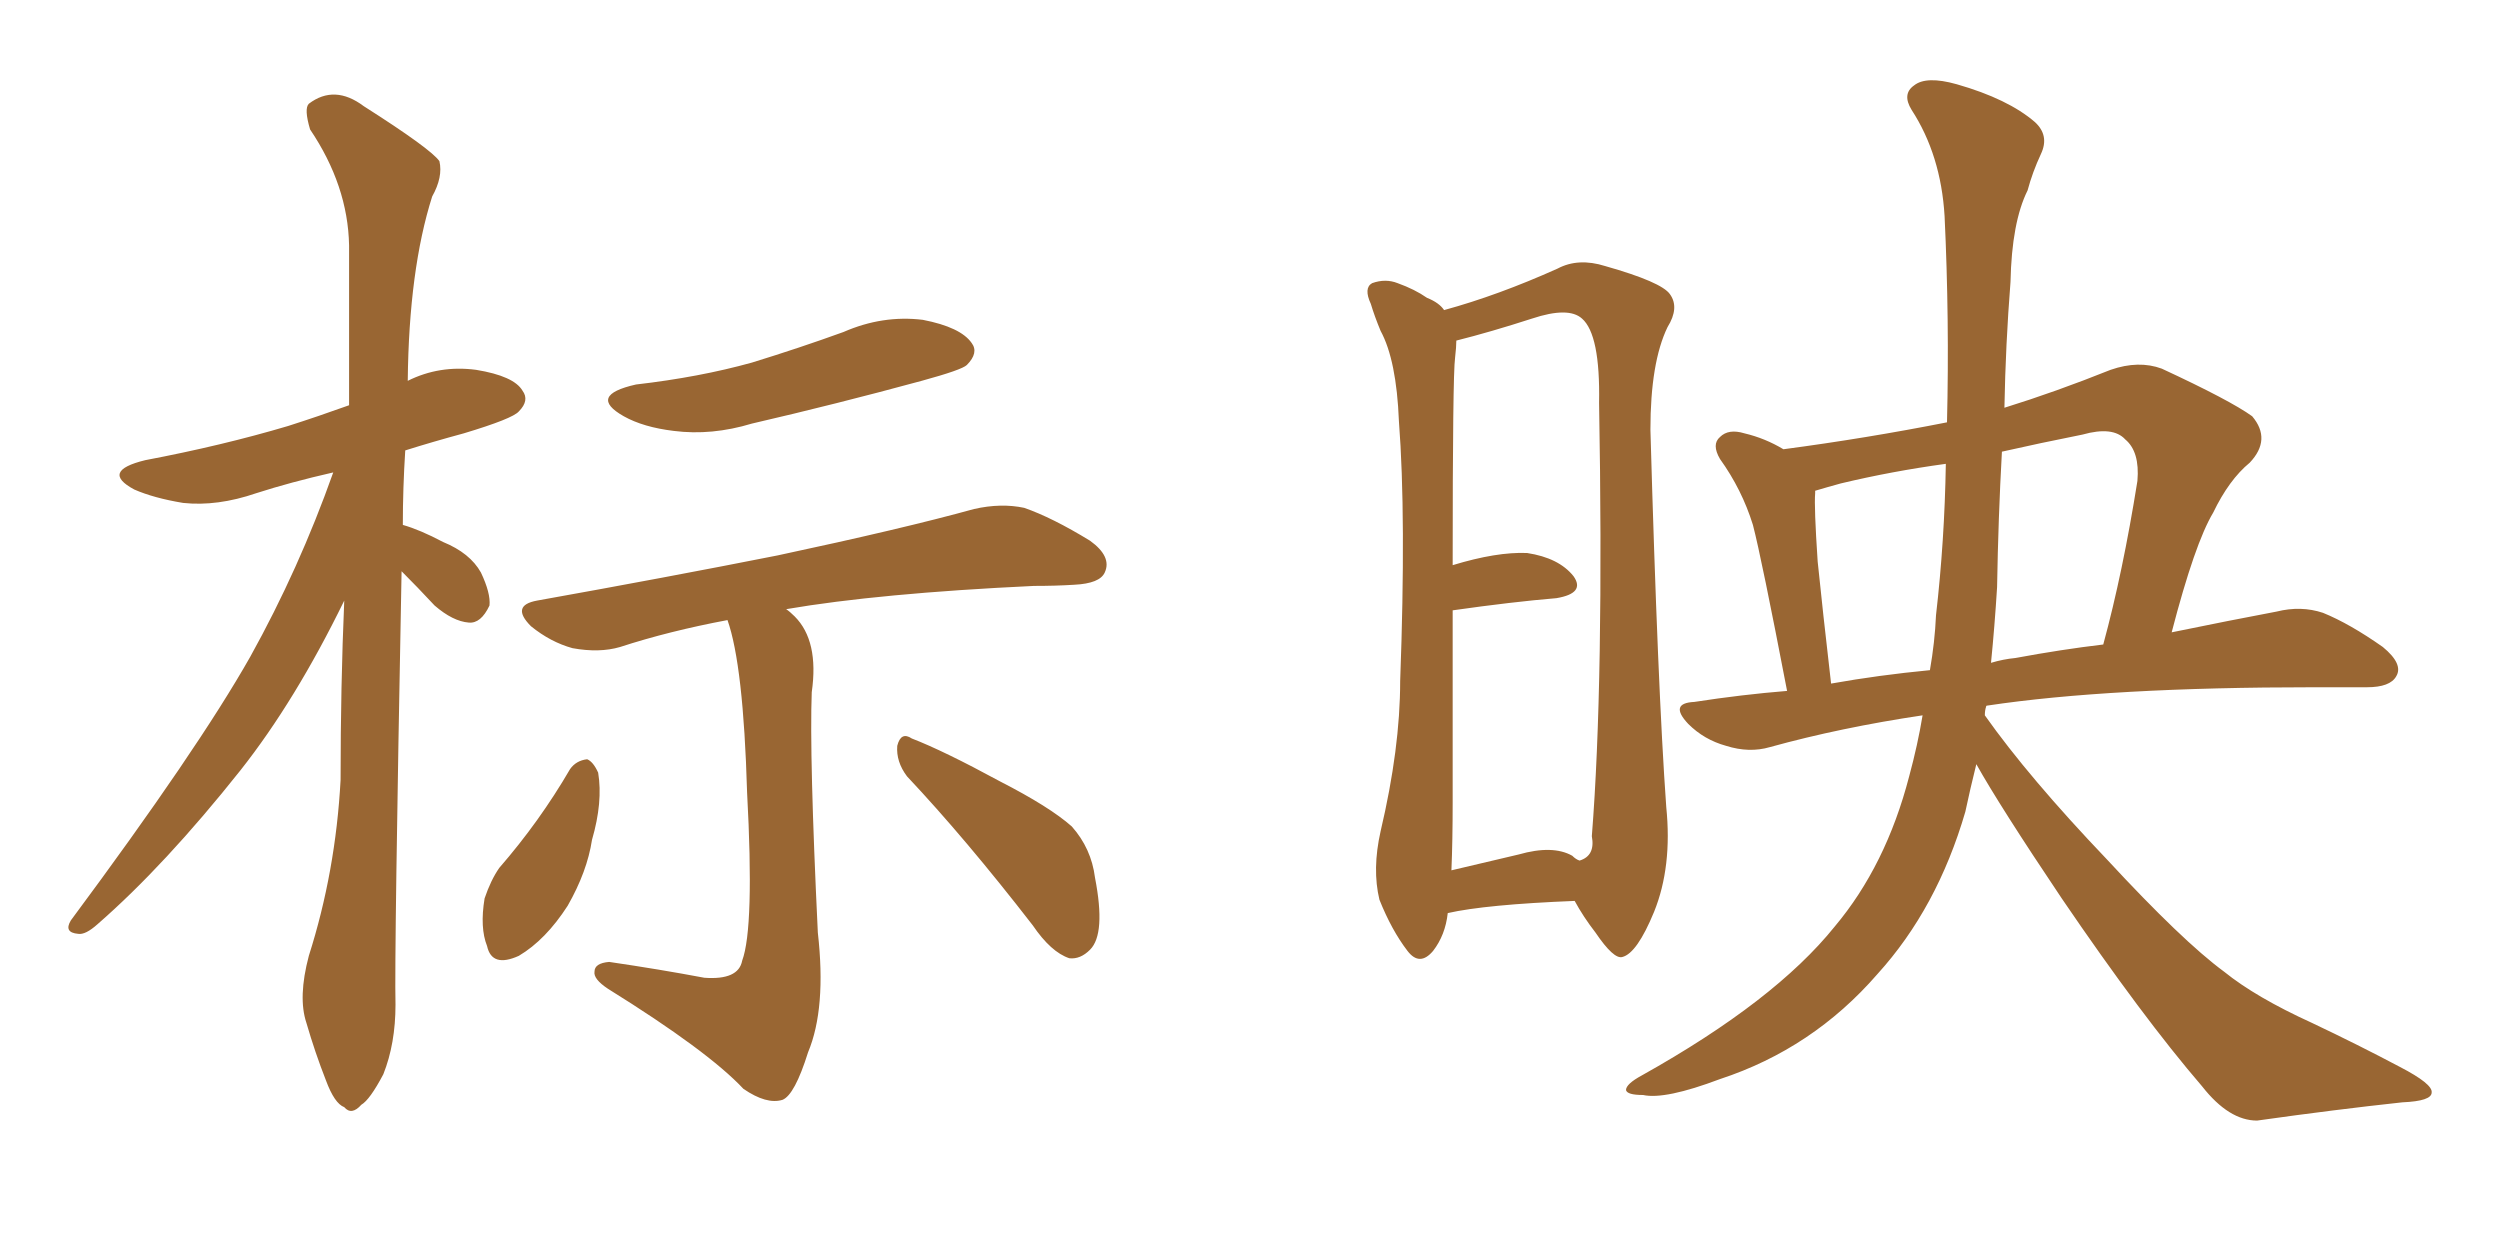 <svg xmlns="http://www.w3.org/2000/svg" xmlns:xlink="http://www.w3.org/1999/xlink" width="300" height="150"><path fill="#996633" padding="10" d="M48.19 68.55L48.19 68.55Q47.31 114.70 47.46 120.56L47.46 120.56Q47.46 125.24 46.00 128.91L46.00 128.91Q44.38 131.98 43.36 132.57L43.36 132.57Q42.19 133.89 41.31 132.86L41.31 132.86Q40.14 132.42 39.11 129.64L39.11 129.64Q37.79 126.27 36.77 122.75L36.77 122.75Q35.74 119.68 37.06 114.70L37.06 114.70Q40.28 104.59 40.87 93.60L40.87 93.60Q40.87 82.32 41.31 72.07L41.31 72.07Q35.45 84.08 28.86 92.43L28.86 92.43Q19.78 103.86 11.72 110.89L11.72 110.89Q10.25 112.21 9.38 112.06L9.38 112.06Q7.62 111.91 8.50 110.45L8.50 110.45Q23.73 89.94 30.03 78.81L30.03 78.81Q35.89 68.26 39.99 56.69L39.99 56.69Q34.86 57.86 30.76 59.18L30.76 59.18Q26.07 60.79 21.97 60.35L21.97 60.35Q18.46 59.77 16.11 58.74L16.11 58.74Q12.01 56.54 17.43 55.22L17.43 55.22Q26.66 53.47 34.57 51.12L34.57 51.12Q38.23 49.95 41.89 48.63L41.89 48.63Q41.89 38.38 41.89 29.44L41.89 29.44Q41.75 22.27 37.21 15.53L37.21 15.53Q36.47 13.04 37.06 12.45L37.06 12.45Q40.14 10.11 43.65 12.74L43.65 12.74Q51.71 17.87 52.73 19.34L52.73 19.34Q53.17 21.24 51.86 23.58L51.86 23.58Q49.07 32.37 48.93 45.70L48.93 45.70Q52.73 43.80 57.13 44.38L57.13 44.38Q61.67 45.12 62.70 46.88L62.70 46.88Q63.57 48.05 62.26 49.37L62.26 49.37Q61.52 50.24 55.66 52.00L55.66 52.00Q51.86 53.03 48.63 54.05L48.63 54.05Q48.34 58.59 48.34 62.99L48.34 62.99Q50.39 63.57 53.17 65.04L53.17 65.04Q56.40 66.36 57.71 68.70L57.71 68.70Q58.89 71.19 58.74 72.66L58.74 72.66Q57.71 74.85 56.25 74.71L56.25 74.71Q54.35 74.56 52.15 72.66L52.15 72.66Q50.10 70.46 48.19 68.55ZM76.32 46.14L76.32 46.14Q83.94 45.26 90.23 43.51L90.23 43.51Q95.95 41.75 101.22 39.84L101.22 39.84Q105.91 37.79 110.74 38.38L110.74 38.38Q115.28 39.26 116.60 41.16L116.60 41.16Q117.48 42.33 116.02 43.80L116.02 43.80Q115.43 44.38 110.60 45.70L110.60 45.70Q100.34 48.49 90.23 50.83L90.23 50.83Q85.40 52.29 80.86 51.71L80.86 51.71Q77.20 51.27 74.85 49.95L74.85 49.95Q70.46 47.46 76.32 46.14ZM87.30 74.41L87.30 74.41Q80.27 75.73 74.41 77.64L74.41 77.64Q71.92 78.37 68.70 77.78L68.70 77.78Q66.06 77.05 63.72 75.15L63.72 75.15Q61.23 72.66 64.45 72.07L64.45 72.07Q79.98 69.29 93.31 66.65L93.31 66.65Q108.40 63.43 116.89 61.08L116.89 61.08Q120.12 60.35 122.90 60.94L122.90 60.94Q126.27 62.11 130.81 64.89L130.81 64.89Q133.45 66.80 132.57 68.70L132.57 68.70Q131.98 70.02 128.91 70.17L128.91 70.17Q126.71 70.31 124.07 70.31L124.07 70.31Q105.47 71.19 94.34 73.10L94.34 73.10Q94.78 73.39 95.36 73.97L95.36 73.97Q98.29 76.90 97.41 83.06L97.41 83.06Q97.12 90.67 98.14 111.91L98.14 111.91Q99.17 121.00 96.97 126.27L96.97 126.27Q95.36 131.40 93.90 131.98L93.90 131.98Q91.99 132.57 89.21 130.66L89.21 130.66Q84.96 126.12 72.95 118.65L72.95 118.65Q71.19 117.48 71.34 116.60L71.34 116.60Q71.34 115.58 73.10 115.43L73.10 115.43Q79.10 116.31 84.52 117.33L84.52 117.33Q88.62 117.63 89.06 115.28L89.06 115.28Q90.53 111.33 89.65 95.07L89.65 95.07Q89.21 79.83 87.30 74.41ZM68.41 92.29L68.41 92.29Q69.14 91.26 70.46 91.11L70.46 91.11Q71.19 91.41 71.78 92.72L71.78 92.72Q72.36 96.24 71.04 100.78L71.04 100.78Q70.46 104.59 68.12 108.69L68.12 108.69Q65.48 112.79 62.26 114.70L62.26 114.70Q59.03 116.16 58.45 113.53L58.45 113.53Q57.57 111.33 58.15 107.81L58.15 107.81Q58.89 105.62 59.91 104.15L59.91 104.15Q64.75 98.58 68.41 92.29ZM108.84 93.16L108.84 93.16L108.84 93.16Q107.52 91.41 107.67 89.50L107.67 89.50Q108.11 87.74 109.42 88.62L109.42 88.62Q113.23 90.09 119.97 93.75L119.97 93.75Q125.98 96.83 128.61 99.17L128.61 99.17Q130.96 101.81 131.40 105.32L131.40 105.32Q132.71 112.06 130.81 113.96L130.81 113.96Q129.64 115.14 128.32 114.99L128.32 114.99Q126.12 114.26 123.93 111.04L123.93 111.04Q115.87 100.63 108.84 93.16ZM173.73 109.57L173.73 109.57Q173.44 112.21 171.97 114.11L171.97 114.11Q170.36 116.02 168.90 114.11L168.90 114.11Q166.99 111.62 165.53 107.96L165.53 107.96Q164.65 104.30 165.67 99.76L165.67 99.76Q168.02 89.79 168.02 81.74L168.02 81.74Q168.75 61.96 167.87 50.54L167.87 50.54Q167.58 43.21 165.67 39.70L165.67 39.70Q164.94 37.94 164.50 36.47L164.50 36.47Q163.62 34.57 164.65 33.98L164.65 33.98Q166.26 33.40 167.72 33.98L167.72 33.98Q169.78 34.72 171.24 35.74L171.24 35.74Q172.71 36.33 173.29 37.21L173.29 37.21Q179.74 35.45 186.91 32.23L186.91 32.23Q189.40 30.91 192.63 31.93L192.63 31.93Q199.37 33.84 200.39 35.30L200.39 35.30Q201.56 36.91 200.10 39.26L200.10 39.26Q198.05 43.51 198.05 51.56L198.05 51.56Q198.93 82.62 199.95 96.83L199.95 96.83Q200.68 104.00 198.49 109.42L198.49 109.42Q196.44 114.40 194.68 114.84L194.68 114.84Q193.65 115.14 191.46 111.91L191.46 111.91Q189.99 110.01 188.96 108.11L188.96 108.11Q178.27 108.54 173.73 109.57ZM188.67 102.69L188.67 102.69Q189.11 103.13 189.55 103.27L189.55 103.27Q191.46 102.69 191.02 100.34L191.02 100.34Q192.48 81.88 191.89 48.34L191.89 48.34Q192.04 40.14 189.84 38.23L189.84 38.23Q188.23 36.77 183.84 38.23L183.84 38.23Q178.86 39.84 174.76 40.87L174.76 40.87Q174.76 41.60 174.61 42.92L174.61 42.92Q174.32 44.97 174.32 67.82L174.32 67.82Q179.59 66.21 183.25 66.36L183.25 66.36Q187.06 66.94 188.82 69.14L188.82 69.14Q190.28 71.19 186.77 71.78L186.77 71.78Q181.49 72.22 174.32 73.24L174.32 73.24Q174.32 83.06 174.32 96.24L174.32 96.24Q174.32 100.93 174.17 104.44L174.17 104.44Q177.83 103.56 182.23 102.54L182.23 102.54Q186.33 101.37 188.67 102.69ZM237.16 91.70L237.16 91.70Q236.43 94.63 235.84 97.41L235.84 97.41Q232.47 108.98 225.29 116.89L225.29 116.89Q217.53 125.83 206.40 129.49L206.40 129.49Q199.80 131.98 197.17 131.40L197.17 131.40Q195.26 131.40 195.12 130.81L195.12 130.81Q195.12 130.08 197.02 129.05L197.02 129.05Q212.99 120.12 220.17 111.18L220.17 111.18Q226.32 103.86 229.10 93.16L229.10 93.16Q230.13 89.36 230.71 85.84L230.71 85.84Q220.90 87.30 212.40 89.65L212.40 89.65Q209.91 90.38 207.13 89.50L207.13 89.50Q204.49 88.77 202.59 86.87L202.59 86.87Q200.24 84.38 203.32 84.23L203.32 84.23Q209.03 83.35 214.45 82.91L214.45 82.91Q211.38 66.94 210.35 62.99L210.35 62.99Q209.03 58.74 206.40 55.08L206.40 55.08Q205.37 53.32 206.40 52.44L206.40 52.44Q207.42 51.42 209.33 52.00L209.33 52.00Q211.82 52.59 214.01 53.91L214.01 53.91Q223.97 52.59 233.64 50.68L233.64 50.68Q233.94 38.38 233.35 25.93L233.35 25.93Q232.91 18.60 229.39 13.18L229.39 13.18Q228.22 11.28 229.69 10.25L229.69 10.25Q231.15 9.08 234.81 10.11L234.81 10.11Q240.97 11.87 244.19 14.65L244.19 14.65Q245.95 16.26 244.92 18.46L244.92 18.46Q243.90 20.65 243.31 22.85L243.31 22.85Q241.41 26.66 241.26 33.84L241.26 33.84Q240.67 41.31 240.53 48.93L240.53 48.93Q246.68 47.02 253.27 44.38L253.27 44.38Q256.64 43.21 259.42 44.24L259.42 44.24Q267.63 48.05 270.26 49.95L270.26 49.95Q272.61 52.73 269.97 55.52L269.97 55.52Q267.48 57.57 265.58 61.52L265.58 61.52Q263.38 65.19 260.60 75.88L260.60 75.88Q267.77 74.41 273.19 73.39L273.19 73.39Q276.12 72.66 278.76 73.54L278.76 73.54Q281.98 74.85 285.94 77.64L285.94 77.64Q288.43 79.69 287.55 81.15L287.55 81.15Q286.82 82.47 284.03 82.47L284.03 82.47Q280.96 82.47 277.73 82.47L277.73 82.47Q253.13 82.47 238.48 84.67L238.48 84.67Q238.33 84.67 238.33 84.81L238.33 84.81Q238.18 85.25 238.18 85.84L238.18 85.84Q243.46 93.31 252.83 103.13L252.83 103.13Q261.91 112.94 266.89 116.60L266.89 116.60Q270.70 119.68 277.44 122.75L277.44 122.75Q283.01 125.39 287.99 128.03L287.99 128.03Q291.94 130.08 291.80 131.10L291.80 131.10Q291.80 132.13 288.28 132.28L288.28 132.28Q280.22 133.15 270.85 134.47L270.85 134.47Q267.48 134.47 264.26 130.37L264.26 130.37Q257.08 122.02 247.41 107.81L247.41 107.81Q239.94 96.68 237.16 91.70ZM232.32 73.83L232.32 73.83Q233.35 64.89 233.50 55.66L233.50 55.66Q227.05 56.54 220.90 58.01L220.90 58.01Q219.29 58.45 217.82 58.89L217.82 58.89Q217.82 59.03 217.82 59.18L217.82 59.18Q217.68 60.79 218.12 67.38L218.12 67.38Q218.70 73.10 219.73 82.03L219.73 82.03Q225.44 81.01 231.59 80.42L231.59 80.42Q232.18 77.05 232.32 73.83ZM239.65 70.46L239.65 70.46L239.65 70.46Q239.36 75.15 238.92 79.54L238.92 79.54Q240.38 79.10 241.85 78.96L241.85 78.96Q247.41 77.93 252.39 77.34L252.39 77.34Q254.74 68.70 256.49 57.71L256.49 57.71Q256.79 54.20 255.03 52.73L255.03 52.73Q253.56 51.12 249.90 52.15L249.90 52.15Q244.78 53.17 240.23 54.20L240.23 54.20Q239.79 62.11 239.65 70.46Z"/></svg>
